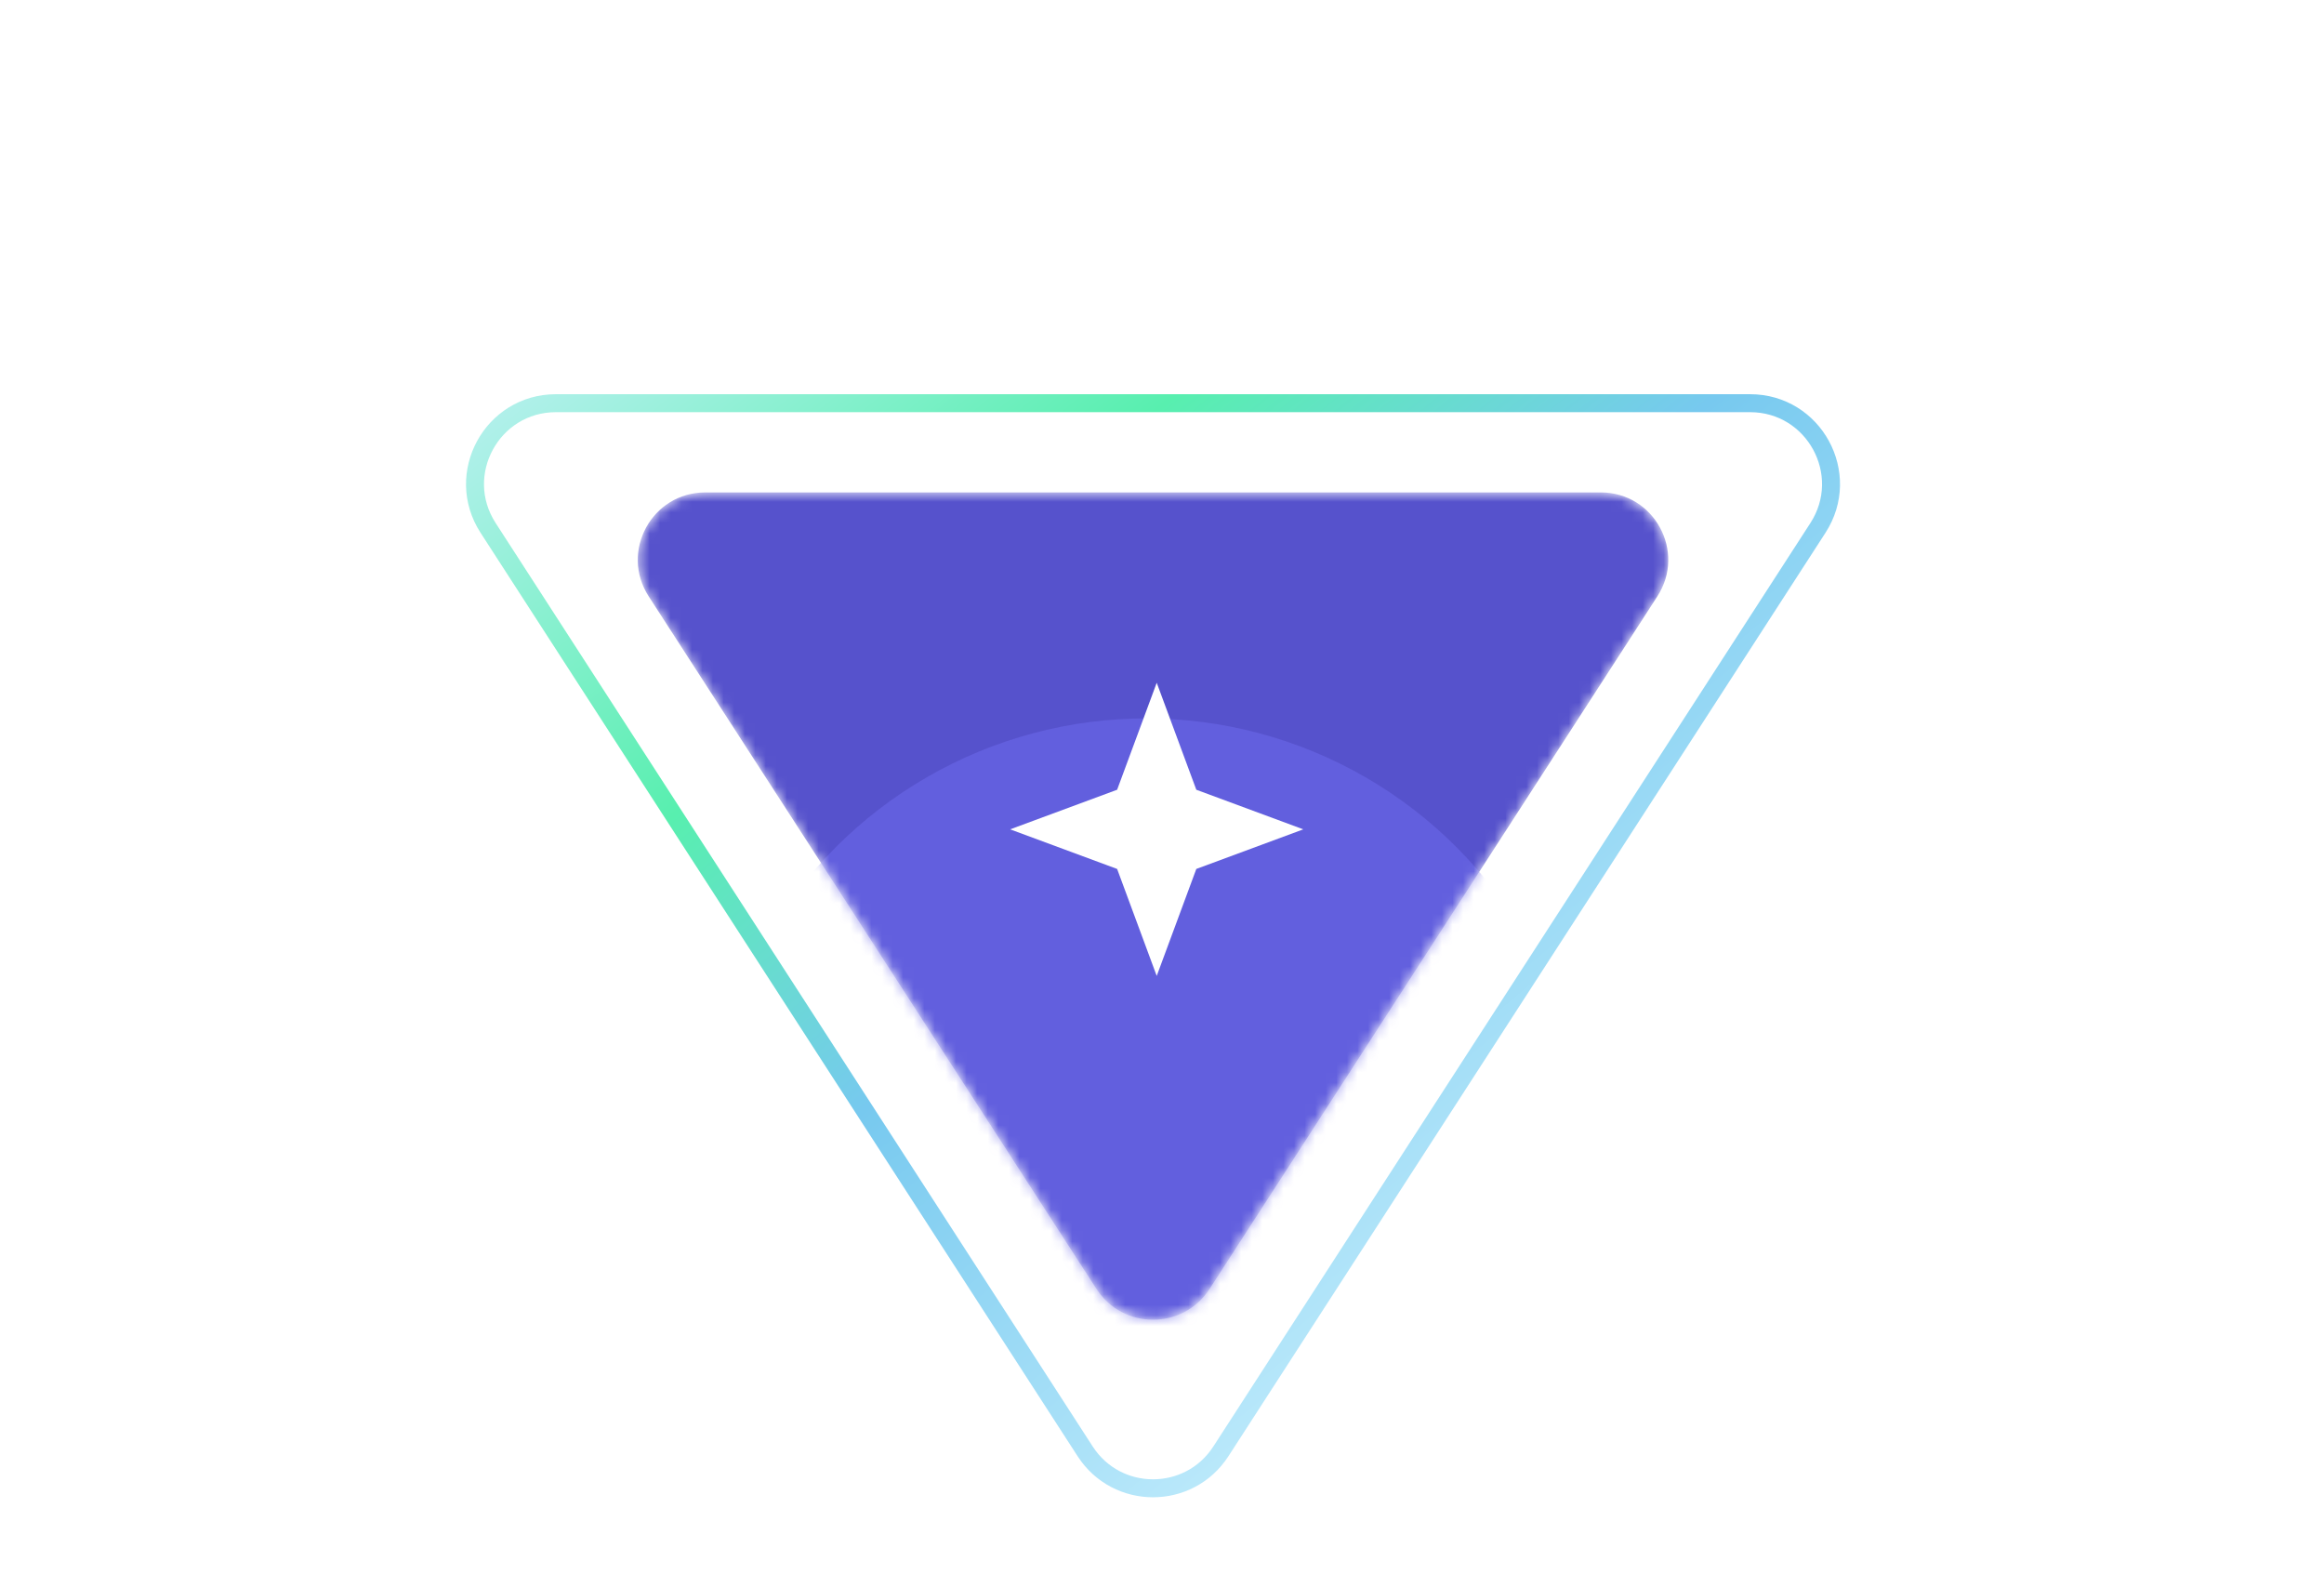 <?xml version="1.0" encoding="UTF-8"?>
<svg xmlns="http://www.w3.org/2000/svg" width="220" height="149" viewBox="0 0 220 149" fill="none">
  <path d="M28.746 94.346L28.784 94.346L29.147 94.349L29.507 94.351L29.865 94.353L30.22 94.355L30.573 94.358L30.924 94.36L31.273 94.363L31.62 94.366L31.967 94.369L32.312 94.371L32.657 94.374L33.001 94.377L33.346 94.38L33.689 94.382L34.034 94.385L34.378 94.387L34.724 94.39L35.071 94.392L35.419 94.394L35.767 94.397L36.119 94.399L36.472 94.401L36.827 94.402L37.185 94.403L37.545 94.405L37.909 94.406L38.276 94.407L38.646 94.407L39.02 94.407L39.398 94.407L39.78 94.407L40.166 94.406L42.099 94.4L44.047 94.391L46.008 94.377L47.982 94.361L49.967 94.34L51.963 94.316L53.968 94.287L55.982 94.254L58.004 94.216L60.033 94.174L62.067 94.127L64.106 94.075L66.15 94.018L68.196 93.955L70.244 93.887L72.293 93.812L74.342 93.733L76.39 93.647L78.437 93.555L80.48 93.457L82.52 93.353L84.555 93.241L86.585 93.123L88.607 92.998L90.623 92.865L92.629 92.725L94.626 92.579L96.613 92.424L98.588 92.261L100.551 92.09L102.5 91.911L104.436 91.724L108.704 91.284L112.918 90.816L117.071 90.32L121.158 89.799L125.173 89.253L129.11 88.683L132.964 88.089L136.728 87.472L140.398 86.834L143.968 86.175L147.432 85.495L150.785 84.796L154.02 84.079L157.133 83.345L160.117 82.593L162.967 81.825L165.678 81.043L168.243 80.246L170.658 79.435L172.917 78.612L175.014 77.776L176.944 76.928L178.7 76.07L180.279 75.201L181.673 74.322L182.878 73.433L183.887 72.535L184.694 71.626L185.29 70.709L185.669 69.783L185.821 68.85L185.74 67.911L185.534 67.397L185.143 66.905L184.581 66.439L183.856 66L182.974 65.585L181.939 65.193L180.753 64.823L179.421 64.476L177.943 64.152L176.325 63.85L174.568 63.572L172.677 63.319L170.655 63.09L168.505 62.886L166.23 62.709L163.834 62.559L161.32 62.437L158.693 62.343L155.954 62.278L153.11 62.243L150.161 62.239L147.113 62.266L143.968 62.326L140.73 62.418L137.404 62.545L133.991 62.706L130.496 62.902L126.923 63.135L123.275 63.404L119.556 63.711L115.768 64.057L111.918 64.441L111.569 64.478L111.259 64.512L110.981 64.543L110.73 64.572L110.5 64.599L110.287 64.624L110.085 64.649L109.889 64.671L109.693 64.694L109.494 64.715L109.284 64.737L109.059 64.758L108.812 64.78L108.538 64.803L108.233 64.827L107.895 64.852L107.196 64.887L106.55 64.888L105.949 64.858L105.394 64.801L104.881 64.719L104.41 64.615L103.978 64.491L103.584 64.351L103.225 64.197L102.9 64.031L102.608 63.856L102.347 63.674L102.116 63.488L101.914 63.301L101.739 63.115L101.595 62.937L101.526 62.826L101.504 62.738L101.52 62.667L101.583 62.593L101.735 62.501L102.014 62.398L102.438 62.296L103.024 62.2L103.206 62.176L103.385 62.152L103.557 62.129L103.723 62.107L103.886 62.086L104.05 62.064L104.213 62.042L104.381 62.02L104.554 61.998L104.735 61.974L104.926 61.949L105.129 61.923L105.345 61.894L105.578 61.864L105.83 61.831L106.102 61.794L106.598 61.729L107.092 61.664L107.58 61.6L108.058 61.537L108.524 61.475L108.973 61.416L109.402 61.36L109.808 61.307L110.186 61.257L110.533 61.212L110.847 61.171L111.123 61.135L111.357 61.104L111.547 61.08L111.689 61.061L111.778 61.05L112.439 60.966L113.402 60.846L113.804 60.796L114.206 60.746L114.606 60.697L115.006 60.648L115.404 60.599L115.803 60.551L116.601 60.456L117 60.409L117.401 60.361L117.802 60.315L118.204 60.268L118.515 60.233L118.827 60.197L119.44 60.128L119.771 60.091L120.088 60.056L120.406 60.021L120.726 59.986L121.047 59.951L121.371 59.916L121.696 59.882L122.023 59.846L122.352 59.812L122.684 59.777L123.018 59.743L123.354 59.708L123.692 59.673L124.033 59.639L124.377 59.604L124.723 59.57L125.072 59.535L125.425 59.501L125.78 59.466L126.139 59.431L126.501 59.397L126.905 59.358L127.608 59.292L127.984 59.257L128.364 59.222L128.749 59.187L129.136 59.152L130.841 59.001L132.561 58.856L134.294 58.716L136.039 58.581L137.795 58.452L139.562 58.328L141.337 58.21L143.12 58.097L144.909 57.99L146.703 57.888L148.501 57.793L150.302 57.702L152.104 57.618L153.908 57.54L155.709 57.468L157.509 57.401L159.305 57.34L161.097 57.286L162.884 57.238L164.664 57.196L166.434 57.16L168.197 57.13L169.948 57.107L171.689 57.09L173.415 57.079L175.128 57.075L176.826 57.077L178.507 57.086L180.17 57.102L181.815 57.124L183.439 57.153L185.043 57.189L186.755 57.237L188.442 57.294L190.099 57.362L191.727 57.439L193.322 57.528L194.886 57.627L196.414 57.738L197.908 57.86L199.363 57.993L200.781 58.139L202.157 58.296L203.493 58.465L204.785 58.648L206.033 58.842L207.235 59.05L208.389 59.27L209.494 59.504L210.548 59.751L211.551 60.012L212.501 60.287L213.395 60.575L214.233 60.877L215.013 61.194L215.733 61.524L216.393 61.869L216.992 62.227L217.527 62.6L217.998 62.987L218.405 63.389L218.746 63.805L219.021 64.237L219.23 64.685L219.468 65.437L219.609 66.187L219.65 66.933L219.593 67.676L219.437 68.417L219.182 69.155L218.828 69.891L218.374 70.624L217.818 71.355L217.163 72.085L216.405 72.812L215.546 73.536L214.585 74.258L213.521 74.976L212.354 75.692L211.086 76.404L209.713 77.113L208.238 77.818L206.659 78.519L204.978 79.215L203.192 79.908L201.304 80.596L199.312 81.279L197.216 81.958L195.017 82.632L192.714 83.3L190.307 83.964L187.796 84.623L185.181 85.275L182.462 85.923L179.639 86.565L176.712 87.201L172.303 88.11L167.847 88.974L163.346 89.793L158.804 90.569L154.223 91.302L149.607 91.993L144.96 92.641L140.284 93.248L135.584 93.815L130.862 94.342L126.121 94.83L121.365 95.278L116.598 95.689L111.822 96.063L107.041 96.399L102.258 96.699L97.477 96.964L92.701 97.194L87.932 97.389L83.175 97.55L78.432 97.679L73.707 97.775L69.004 97.84L64.325 97.872L59.674 97.875L55.054 97.847L50.469 97.79L45.921 97.705L41.415 97.591L36.953 97.45L32.539 97.282L28.174 97.088L27.903 97.075L27.623 97.062L27.337 97.049L27.044 97.035L26.747 97.021L26.444 97.007L26.138 96.993L25.56 96.965L25.201 96.948L24.887 96.932L24.571 96.916L24.257 96.899L23.943 96.882L23.631 96.865L23.328 96.847L22.941 96.812L22.685 96.765L22.543 96.716L22.484 96.677L22.46 96.641L22.45 96.581L22.462 96.488L22.494 96.372L22.55 96.206L22.625 96.034L22.722 95.861L22.843 95.687L22.994 95.515L23.178 95.347L23.399 95.184L23.661 95.028L23.971 94.882L24.334 94.746L24.753 94.626L25.235 94.522L25.785 94.439L26.405 94.378L27.101 94.343L27.881 94.337L28.038 94.339L28.193 94.34L28.339 94.342L28.471 94.343L28.585 94.345L28.677 94.346L28.746 94.346Z" fill="url(#paint0_linear_1707_13793)"></path>
  <path d="M174.43 94.495L174.101 94.493L173.774 94.49L173.45 94.488L173.127 94.485L172.806 94.482L172.488 94.48L172.17 94.477L171.853 94.474L171.538 94.471L171.223 94.468L170.908 94.465L170.594 94.462L170.279 94.459L169.965 94.456L169.65 94.453L169.334 94.451L169.017 94.448L168.699 94.445L168.38 94.443L168.059 94.441L167.737 94.439L167.412 94.437L167.085 94.436L166.756 94.434L166.424 94.433L166.089 94.433L165.75 94.432L165.409 94.432H165.063L164.714 94.432L164.361 94.433L162.594 94.439L160.815 94.45L159.022 94.464L157.219 94.482L155.405 94.504L153.581 94.531L151.749 94.562L149.909 94.597L148.061 94.639L146.207 94.684L144.348 94.736L142.485 94.792L140.617 94.854L138.748 94.922L136.876 94.996L135.004 95.076L133.131 95.162L131.26 95.255L129.39 95.355L127.522 95.461L125.658 95.574L123.798 95.695L121.944 95.823L120.096 95.959L118.254 96.102L116.421 96.253L114.596 96.413L112.78 96.581L110.975 96.757L109.182 96.942L107.4 97.135L105.632 97.338L101.731 97.815L97.88 98.322L94.085 98.859L90.351 99.423L86.682 100.015L83.085 100.633L79.563 101.276L76.123 101.944L72.769 102.636L69.507 103.35L66.342 104.087L63.279 104.843L60.322 105.62L57.478 106.416L54.751 107.23L52.146 108.062L49.67 108.91L47.325 109.773L45.119 110.652L43.054 111.544L41.138 112.449L39.375 113.367L37.77 114.297L36.327 115.238L35.053 116.191L33.952 117.153L33.03 118.127L32.293 119.111L31.748 120.105L31.402 121.108L31.263 122.118L31.337 123.135L31.525 123.692L31.882 124.226L32.396 124.73L33.058 125.206L33.864 125.656L34.81 126.081L35.894 126.481L37.111 126.857L38.461 127.208L39.94 127.535L41.545 127.836L43.273 128.111L45.121 128.359L47.086 128.579L49.165 128.771L51.354 128.934L53.651 129.067L56.052 129.168L58.554 129.239L61.154 129.277L63.849 129.281L66.634 129.251L69.508 129.187L72.466 129.086L75.506 128.949L78.624 128.775L81.818 128.562L85.082 128.31L88.416 128.018L91.815 127.686L95.276 127.311L98.795 126.895L99.112 126.855L99.396 126.818L99.65 126.784L99.879 126.753L100.089 126.724L100.285 126.696L100.469 126.67L100.648 126.645L100.826 126.622L101.009 126.598L101.201 126.575L101.407 126.552L101.633 126.528L101.883 126.503L102.162 126.477L102.471 126.449L103.109 126.412L103.7 126.411L104.248 126.443L104.756 126.505L105.224 126.594L105.655 126.707L106.049 126.84L106.41 126.992L106.737 127.16L107.035 127.339L107.302 127.529L107.54 127.726L107.751 127.927L107.936 128.13L108.096 128.332L108.228 128.523L108.29 128.645L108.31 128.74L108.296 128.816L108.238 128.897L108.099 128.997L107.844 129.108L107.457 129.218L106.921 129.322L106.754 129.349L106.591 129.375L106.434 129.4L106.282 129.424L106.133 129.447L105.859 129.49L105.681 129.517L105.523 129.542L105.358 129.567L105.184 129.595L104.999 129.623L104.8 129.654L104.587 129.687L104.358 129.723L104.109 129.762L103.656 129.833L103.204 129.904L102.758 129.973L102.321 130.041L101.895 130.108L101.485 130.172L101.093 130.233L100.723 130.29L100.377 130.344L100.059 130.393L99.764 130.439L99.306 130.51L99.133 130.537L99.005 130.557L98.923 130.569L98.549 130.625L98.177 130.68L97.807 130.735L97.077 130.843L96.376 130.946L95.973 131.004L95.608 131.057L95.244 131.109L94.879 131.161L94.515 131.212L94.15 131.264L93.784 131.314L93.418 131.365L93.051 131.415L92.766 131.454L92.48 131.492L92.194 131.531L91.907 131.569L91.618 131.608L91.329 131.646L91.037 131.684L90.745 131.721L90.451 131.759L90.156 131.797L89.859 131.835L89.56 131.872L89.259 131.91L88.956 131.948L88.652 131.985L88.344 132.022L88.035 132.06L87.723 132.098L87.409 132.135L87.093 132.172L86.773 132.21L86.451 132.247L86.127 132.285L85.799 132.322L85.468 132.36L84.797 132.435L84.138 132.508L83.766 132.549L83.415 132.587L83.06 132.624L81.503 132.788L79.931 132.945L78.348 133.097L76.753 133.243L75.148 133.383L73.534 133.517L71.912 133.645L70.282 133.768L68.648 133.884L67.008 133.994L65.365 134.098L63.719 134.195L62.073 134.287L60.425 134.371L58.778 134.45L57.134 134.522L55.492 134.587L53.855 134.646L52.222 134.699L50.596 134.744L48.978 134.784L47.367 134.815L45.767 134.841L44.177 134.859L42.599 134.871L41.033 134.875L39.482 134.873L37.946 134.863L36.426 134.846L34.923 134.821L33.439 134.79L31.974 134.751L30.409 134.7L28.868 134.638L27.354 134.565L25.866 134.48L24.408 134.384L22.979 134.277L21.582 134.157L20.218 134.024L18.888 133.88L17.593 133.723L16.335 133.552L15.114 133.368L13.933 133.172L12.793 132.961L11.695 132.736L10.64 132.497L9.63 132.243L8.667 131.976L7.751 131.693L6.883 131.396L6.066 131.083L5.3 130.755L4.587 130.413L3.929 130.055L3.326 129.682L2.779 129.293L2.29 128.889L1.859 128.47L1.488 128.035L1.176 127.584L0.924 127.116L0.734 126.63L0.516 125.816L0.388 125.003L0.35 124.195L0.402 123.39L0.545 122.588L0.777 121.789L1.101 120.992L1.516 120.197L2.024 119.405L2.623 118.615L3.315 117.827L4.1 117.042L4.979 116.261L5.951 115.482L7.017 114.707L8.176 113.935L9.43 113.167L10.778 112.404L12.221 111.645L13.758 110.89L15.389 110.139L17.115 109.394L18.935 108.654L20.85 107.918L22.86 107.189L24.964 106.464L27.164 105.745L29.458 105.032L31.848 104.325L34.332 103.623L36.912 102.928L39.587 102.238L43.615 101.254L47.687 100.318L51.8 99.43L55.951 98.589L60.137 97.796L64.355 97.048L68.601 96.345L72.874 95.687L77.169 95.073L81.484 94.502L85.816 93.974L90.161 93.488L94.517 93.043L98.882 92.638L103.251 92.274L107.621 91.948L111.99 91.662L116.355 91.413L120.713 91.201L125.06 91.026L129.394 90.887L133.711 90.783L138.009 90.713L142.285 90.677L146.535 90.675L150.756 90.705L154.946 90.767L159.102 90.859L163.22 90.982L167.297 91.135L171.331 91.317L175.319 91.527L175.567 91.541L175.822 91.556L176.084 91.57L176.351 91.585L176.623 91.6L176.9 91.615L177.18 91.631L177.464 91.646L177.749 91.663L178.036 91.679L178.323 91.696L178.612 91.714L178.899 91.732L179.186 91.75L179.471 91.769L179.747 91.788L180.101 91.826L180.335 91.877L180.465 91.93L180.519 91.972L180.541 92.012L180.55 92.077L180.539 92.177L180.51 92.303L180.458 92.483L180.39 92.668L180.301 92.857L180.19 93.045L180.053 93.231L179.885 93.414L179.683 93.591L179.443 93.759L179.16 93.918L178.829 94.064L178.445 94.194L178.005 94.307L177.503 94.397L176.936 94.463L176.3 94.501L175.587 94.508L175.443 94.506L175.302 94.504L175.169 94.502L175.048 94.5L174.944 94.499L174.859 94.498L174.799 94.497L174.764 94.497L174.43 94.495Z" fill="url(#paint1_linear_1707_13793)"></path>
  <path d="M115.574 137.375C112.56 142.037 105.74 142.037 102.726 137.375L46.205 49.966C42.913 44.876 46.567 38.163 52.629 38.163L165.671 38.163C171.733 38.163 175.387 44.876 172.095 49.966L115.574 137.375Z" stroke="url(#paint2_linear_1707_13793)" stroke-width="1.7"></path>
  <mask id="mask0_1707_13793" style="mask-type:alpha" maskUnits="userSpaceOnUse" x="60" y="46" width="98" height="79">
    <path d="M114.503 122.003C111.991 125.887 106.309 125.887 103.797 122.003L61.406 56.446C58.663 52.204 61.708 46.609 66.759 46.609L151.541 46.609C156.592 46.609 159.637 52.204 156.894 56.446L114.503 122.003Z" fill="#5652CC"></path>
  </mask>
  <g mask="url(#mask0_1707_13793)">
    <path d="M114.503 122.003C111.991 125.887 106.309 125.887 103.797 122.003L61.406 56.446C58.663 52.204 61.708 46.609 66.759 46.609L151.541 46.609C156.592 46.609 159.637 52.204 156.894 56.446L114.503 122.003Z" fill="#5652CC"></path>
    <g opacity="0.6" filter="url(#filter0_f_1707_13793)">
      <circle cx="108.5" cy="109.5" r="41.5" fill="#6B67E9"></circle>
    </g>
  </g>
  <path d="M109.5 64.625L113.248 74.752L123.375 78.5L113.248 82.248L109.5 92.375L105.752 82.248L95.625 78.5L105.752 74.752L109.5 64.625Z" fill="white"></path>
  <defs>
    <filter id="filter0_f_1707_13793" x="29.6" y="30.6" width="157.8" height="157.8" color-interpolation-filters="sRGB">
      <feFlood flood-opacity="0" result="BackgroundImageFix"></feFlood>
      <feBlend mode="normal" in="SourceGraphic" in2="BackgroundImageFix" result="shape"></feBlend>
      <feGaussianBlur stdDeviation="18.7" result="effect1_foregroundBlur_1707_13793"></feGaussianBlur>
    </filter>
    <linearGradient id="paint0_linear_1707_13793" x1="132.165" y1="73.498" x2="195.804" y2="71.89" gradientUnits="userSpaceOnUse">
      <stop stop-color="white" stop-opacity="0"></stop>
      <stop offset="1" stop-color="white"></stop>
    </linearGradient>
    <linearGradient id="paint1_linear_1707_13793" x1="-29.158" y1="112.744" x2="136.132" y2="134.507" gradientUnits="userSpaceOnUse">
      <stop stop-color="white"></stop>
      <stop offset="1" stop-color="white" stop-opacity="0"></stop>
    </linearGradient>
    <linearGradient id="paint2_linear_1707_13793" x1="55.6" y1="13.725" x2="151.65" y2="128.475" gradientUnits="userSpaceOnUse">
      <stop stop-color="#CFF1FF"></stop>
      <stop offset="0.36" stop-color="#58EFAF"></stop>
      <stop offset="0.58" stop-color="#77C9EF"></stop>
      <stop offset="1" stop-color="#CEF2FE"></stop>
    </linearGradient>
  </defs>
</svg>
